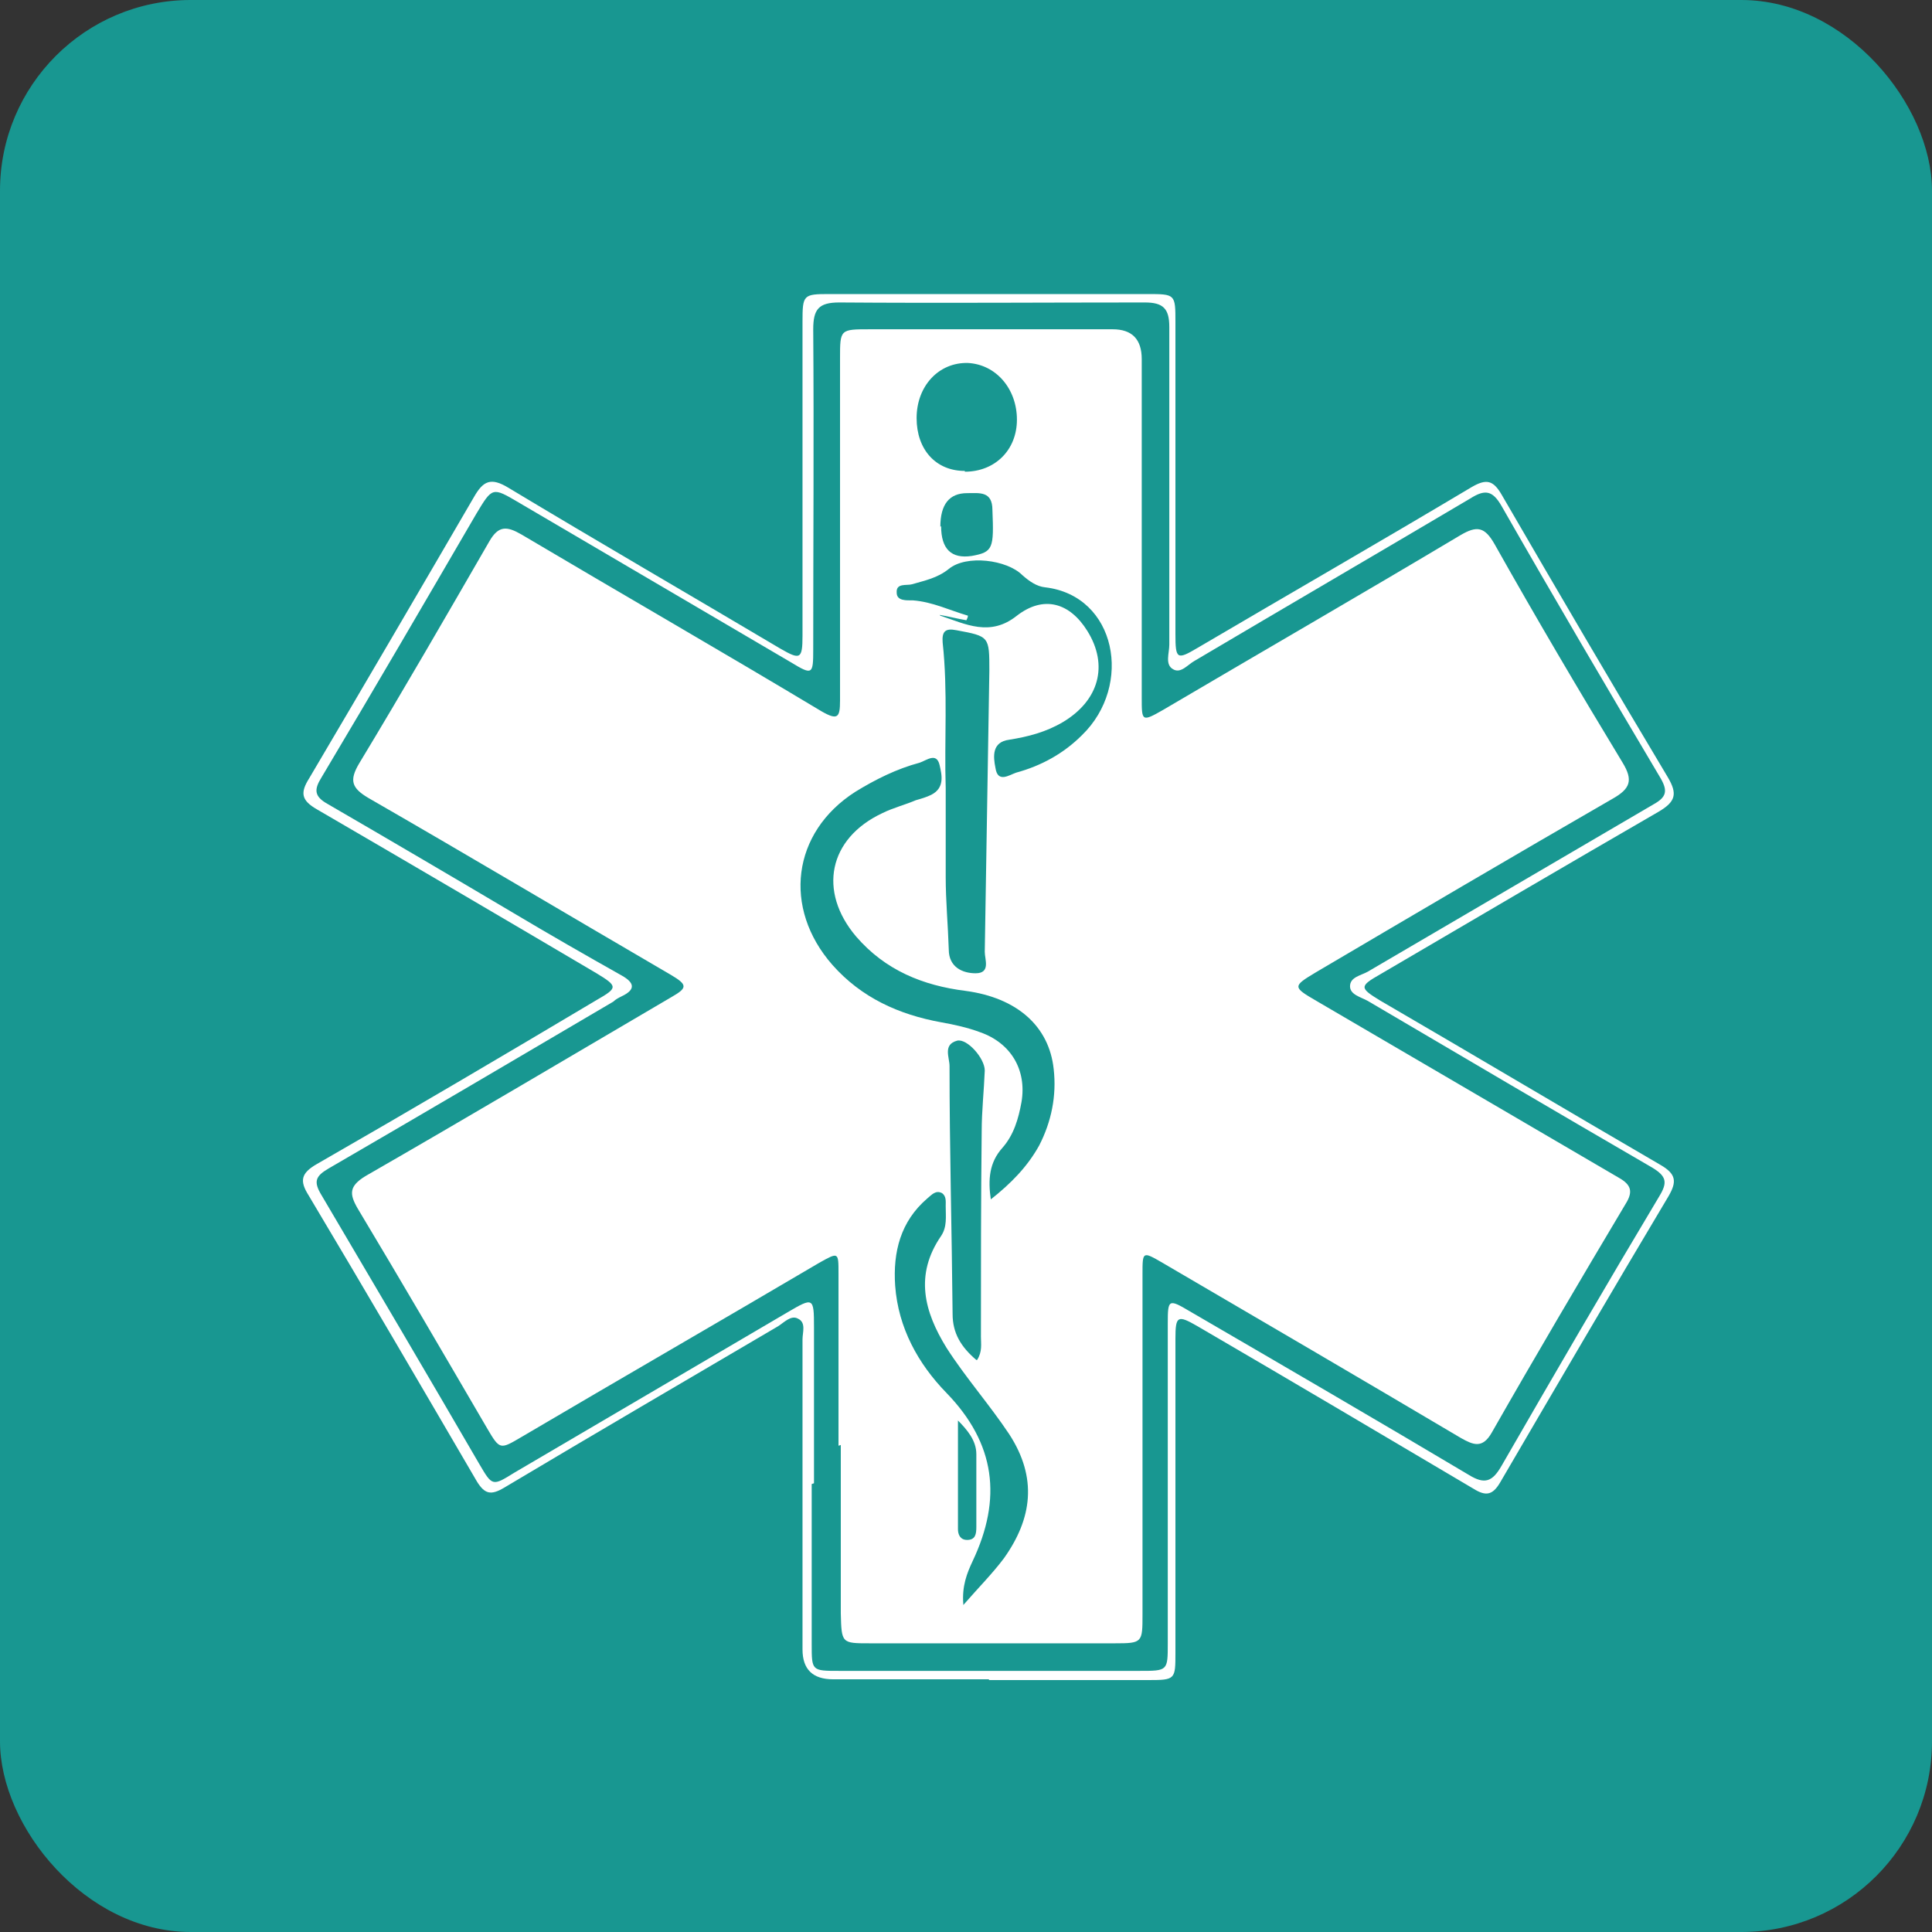 <?xml version="1.0" encoding="UTF-8"?><svg id="Capa_2" xmlns="http://www.w3.org/2000/svg" viewBox="0 0 25.23 25.23"><rect x="0" y="0" width="25.23" height="25.23" fill="#333333" stroke="none"/><defs><style>.cls-1{fill:#189791;}.cls-2{fill:#fff;}</style></defs><g id="Capa_1-2"><rect class="cls-1" width="25.23" height="25.23" rx="2.49" ry="2.49"/><g id="_3Vp7XX"><path class="cls-2" d="M12.92,21.93c-.68,0-1.36,0-2.04,0q-.4,0-.4-.39c0-1.35,0-2.7,0-4.05,0-.09.05-.22-.06-.27-.09-.05-.18.05-.26.1-1.19.7-2.39,1.4-3.58,2.11-.17.1-.25.08-.35-.08-.73-1.25-1.46-2.5-2.2-3.74-.12-.19-.1-.29.11-.41,1.22-.7,2.44-1.42,3.65-2.14.28-.16.28-.18,0-.35-1.22-.72-2.43-1.43-3.65-2.14-.21-.12-.22-.22-.1-.41.72-1.22,1.44-2.45,2.15-3.67.12-.21.22-.26.45-.12,1.18.71,2.37,1.4,3.55,2.1.26.15.29.14.29-.17,0-1.37,0-2.73,0-4.1,0-.35.01-.36.35-.36,1.38,0,2.77,0,4.15,0,.37,0,.37,0,.37.37,0,1.36,0,2.72,0,4.07,0,.33.02.34.29.18,1.19-.7,2.39-1.39,3.58-2.1.19-.11.28-.09.39.1.72,1.24,1.44,2.47,2.17,3.69.13.22.1.32-.12.45-1.21.7-2.42,1.41-3.63,2.12-.28.16-.28.18,0,.35,1.22.71,2.43,1.43,3.65,2.14.21.12.22.22.11.41-.74,1.24-1.47,2.49-2.2,3.74-.1.17-.19.18-.35.08-1.2-.71-2.4-1.42-3.6-2.12-.26-.15-.29-.14-.29.16,0,1.37,0,2.73,0,4.1,0,.35,0,.36-.35.36-.7,0-1.39,0-2.09,0ZM10.6,19.38c0,.7,0,1.39,0,2.09,0,.35,0,.35.36.35,1.31,0,2.61,0,3.92,0,.37,0,.37,0,.37-.36,0-1.39,0-2.79,0-4.18,0-.31.01-.32.28-.16,1.22.71,2.44,1.42,3.65,2.14.21.13.31.09.43-.12.68-1.18,1.36-2.35,2.06-3.52.11-.18.09-.26-.09-.37-1.24-.72-2.48-1.45-3.72-2.18-.09-.05-.23-.08-.23-.19,0-.12.14-.14.23-.19,1.25-.73,2.49-1.46,3.74-2.19.16-.09.18-.17.09-.33-.7-1.18-1.4-2.37-2.08-3.56-.12-.21-.22-.22-.41-.1-1.2.71-2.4,1.41-3.6,2.12-.09.05-.18.17-.28.11-.11-.06-.05-.21-.05-.32,0-1.38,0-2.77,0-4.15,0-.24-.08-.32-.32-.32-1.33,0-2.66.01-3.99,0-.27,0-.34.09-.34.35.01,1.39,0,2.79,0,4.18,0,.33-.01.34-.29.17-1.19-.7-2.37-1.39-3.56-2.09-.34-.2-.34-.2-.55.15-.67,1.15-1.34,2.3-2.02,3.44-.1.16-.1.25.08.35.81.47,1.61.94,2.42,1.42.47.28.94.55,1.42.82.16.09.19.18,0,.27-.04.02-.08.04-.11.07-1.24.73-2.48,1.46-3.72,2.18-.17.1-.2.17-.09.35.69,1.17,1.38,2.34,2.06,3.51.17.29.17.29.46.11,1.19-.7,2.37-1.39,3.56-2.09.34-.2.35-.2.35.19,0,.68,0,1.36,0,2.04Z"/><path class="cls-2" d="M10.95,18.88c0-.75,0-1.5,0-2.25,0-.28,0-.28-.25-.14-1.29.76-2.59,1.51-3.88,2.27-.29.17-.29.18-.46-.11-.56-.96-1.12-1.92-1.69-2.87-.11-.19-.11-.29.1-.42,1.34-.77,2.67-1.56,4-2.34.21-.12.21-.16-.01-.29-1.32-.77-2.63-1.55-3.95-2.31-.22-.13-.25-.23-.12-.45.58-.96,1.14-1.93,1.7-2.9.12-.21.23-.2.42-.09,1.3.77,2.62,1.53,3.92,2.31.21.12.24.08.24-.14,0-1.49,0-2.98,0-4.47,0-.38,0-.38.39-.38,1.06,0,2.12,0,3.17,0q.38,0,.38.39c0,1.47,0,2.95,0,4.42,0,.31,0,.32.28.16,1.29-.76,2.59-1.51,3.88-2.28.22-.13.32-.11.45.12.54.96,1.1,1.91,1.67,2.85.14.23.1.34-.13.47-1.3.75-2.59,1.51-3.88,2.27-.3.18-.3.19.01.37,1.32.77,2.63,1.54,3.95,2.31.16.09.19.18.09.34-.59.99-1.18,1.99-1.75,2.99-.12.21-.24.16-.4.07-1.3-.77-2.6-1.53-3.9-2.29-.26-.15-.26-.15-.26.15,0,1.48,0,2.96,0,4.44,0,.37,0,.38-.36.38-1.07,0-2.13,0-3.2,0-.37,0-.37,0-.38-.39,0-.73,0-1.46,0-2.2ZM12.93,15.67c.28-.22.49-.44.64-.71.16-.31.23-.65.19-1-.06-.56-.48-.93-1.15-1.02-.56-.07-1.05-.27-1.43-.71-.5-.59-.36-1.28.34-1.61.14-.07.3-.11.44-.17.07-.02.14-.04.2-.07.18-.09.14-.26.11-.39-.04-.17-.17-.06-.26-.03-.3.08-.58.22-.84.38-.83.53-.95,1.52-.3,2.26.38.43.87.65,1.42.75.17.03.35.07.51.13.4.14.61.49.54.91-.04.22-.1.43-.25.6-.17.19-.19.41-.15.68ZM12.35,10.29c0,.41,0,.79,0,1.16,0,.32.03.63.04.95,0,.23.18.31.35.31.2,0,.12-.18.12-.28.02-1.22.04-2.44.06-3.67,0-.45,0-.45-.43-.53-.15-.03-.19.02-.18.16.07.64.02,1.28.04,1.9ZM12.58,20.96c.2-.23.38-.41.53-.61.37-.52.44-1.05.07-1.62-.26-.39-.57-.74-.82-1.13-.29-.47-.42-.95-.07-1.46.08-.12.06-.25.06-.39,0-.06.01-.13-.05-.17-.08-.04-.13.02-.19.07-.35.3-.45.7-.42,1.14.04.55.3,1.02.67,1.4.64.66.73,1.38.34,2.2-.07.15-.14.32-.12.56ZM12.28,8.04c.33.11.65.28,1,0,.35-.27.69-.17.92.2.28.45.15.91-.32,1.19-.22.13-.45.19-.7.23-.23.03-.21.22-.18.37.03.2.18.09.27.06.33-.09.62-.25.86-.49.67-.65.45-1.82-.48-1.93-.11-.01-.21-.08-.3-.16-.2-.2-.73-.27-.96-.08-.15.12-.31.15-.48.2-.07.02-.21-.02-.2.11,0,.11.13.1.21.1.26.02.48.13.72.2,0,.02-.01.04-.02.06-.12-.02-.23-.05-.35-.07ZM12.76,17.76c.07-.11.05-.21.05-.3,0-.9,0-1.79.01-2.69,0-.26.03-.53.04-.79,0-.16-.23-.42-.36-.39-.19.05-.1.22-.1.33,0,1.08.03,2.16.04,3.24,0,.25.11.43.31.6ZM12.6,6.16c.39,0,.68-.28.68-.68,0-.4-.27-.72-.64-.74-.38-.01-.67.3-.67.72,0,.41.25.69.63.69ZM12.29,6.87q0,.45.4.39c.28-.05.29-.1.27-.6,0-.25-.17-.22-.33-.22q-.35,0-.35.44ZM12.51,18.55c0,.49,0,.96,0,1.42,0,.07.03.14.12.14.11,0,.12-.08.12-.17,0-.32,0-.63,0-.95,0-.18-.12-.32-.25-.45Z"/></g></g></svg>